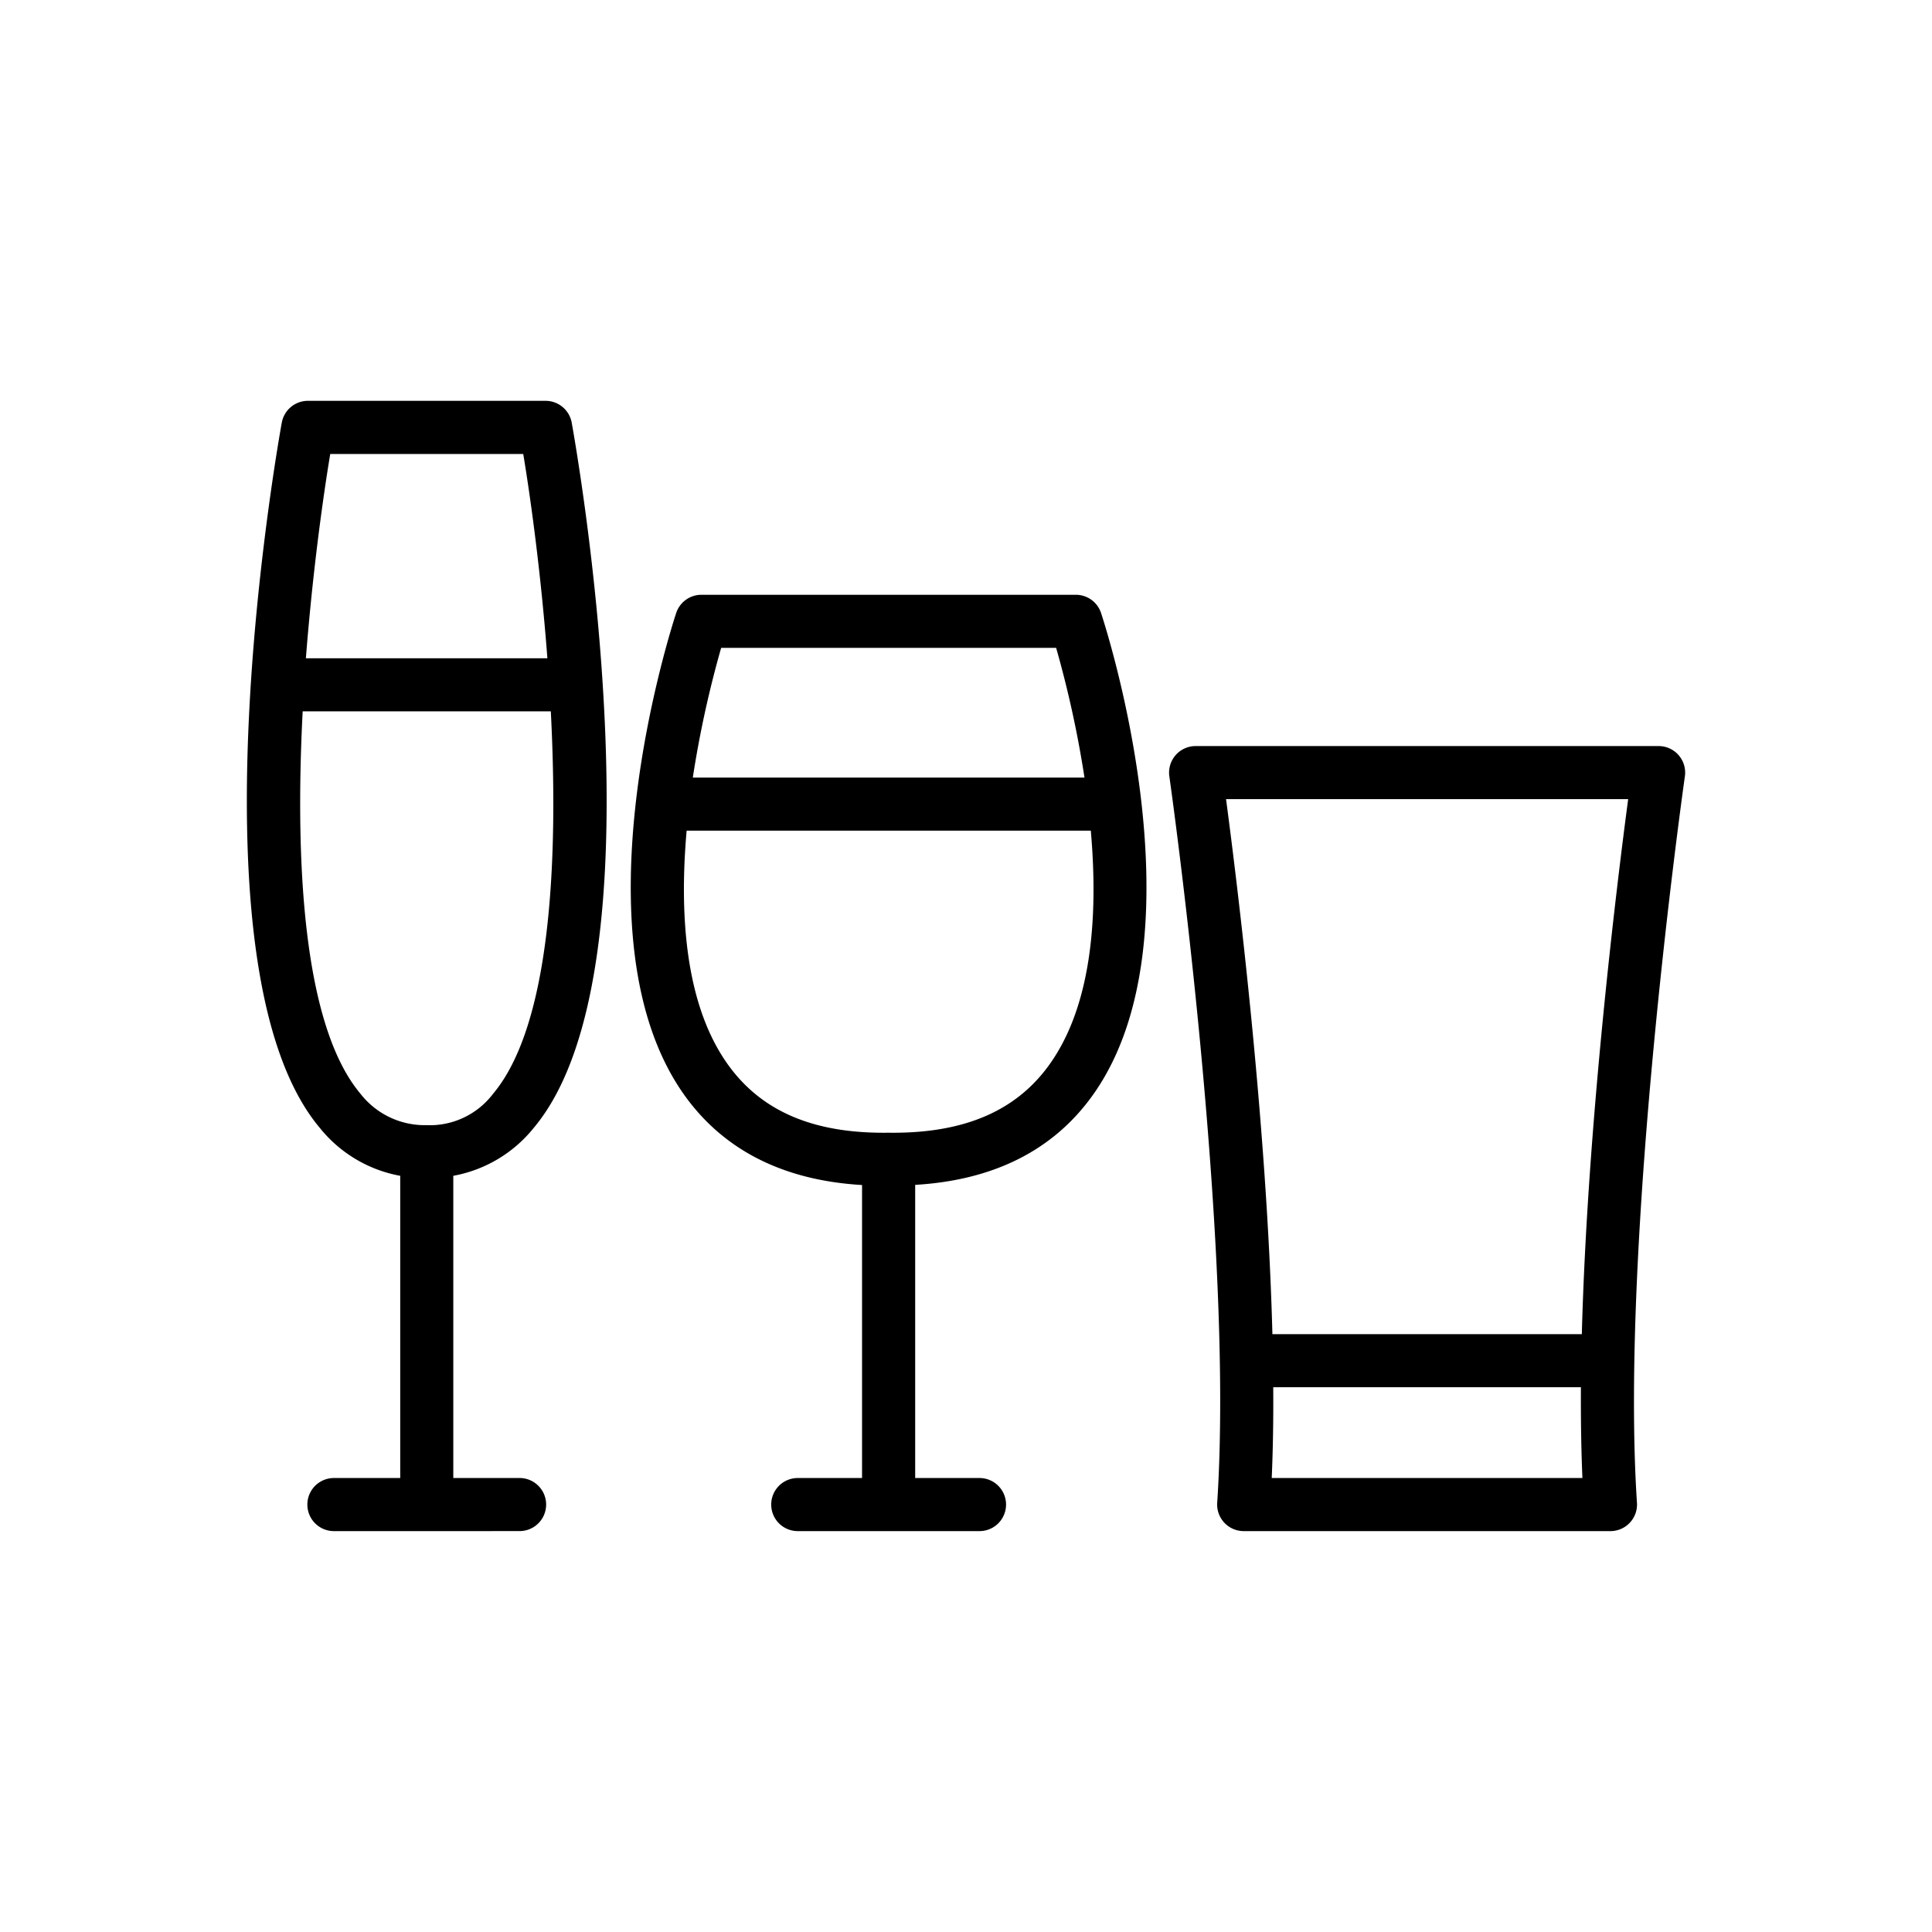 <?xml version="1.0" encoding="UTF-8"?>
<svg xmlns="http://www.w3.org/2000/svg" id="Layer_1" data-name="Layer 1" viewBox="0 0 128 128">
  <title>Artboard 8</title>
  <path d="M71.277,39.406h-24.8A1.758,1.758,0,0,0,44.8,40.611c-.29.878-7.031,21.622.656,32.1,2.623,3.574,6.561,5.5,11.657,5.8V97.923h-4.26a1.758,1.758,0,0,0,0,3.517H64.895a1.758,1.758,0,0,0,0-3.517H60.633V78.5c5.114-.3,9.041-2.229,11.657-5.793,7.687-10.477.946-31.221.656-32.1A1.758,1.758,0,0,0,71.277,39.406Zm-23.5,3.517H69.972a70.377,70.377,0,0,1,1.878,8.595H45.9A70.534,70.534,0,0,1,47.778,42.922ZM69.454,70.631c-2.232,3.043-5.7,4.481-10.6,4.415-4.878.065-8.319-1.37-10.551-4.412-2.924-3.983-3.3-10.048-2.812-15.6H72.269C72.757,60.582,72.38,66.643,69.454,70.631Z"></path>
  <path d="M111.628,51.436a1.758,1.758,0,0,0-1.741-2.007H79.213a1.758,1.758,0,0,0-1.741,2.007c.045.3,4.327,30.586,3.171,48.13a1.76,1.76,0,0,0,1.755,1.874h24.3a1.76,1.76,0,0,0,1.755-1.874C107.3,82.021,111.583,51.739,111.628,51.436Zm-3.757,1.509c-.738,5.549-2.7,21.4-3.071,35.448H84.3c-.366-14.049-2.333-29.9-3.071-35.448ZM84.255,97.923c.084-1.91.115-3.93.1-6.014h20.384c-.011,2.084.019,4.1.1,6.014Z"></path>
  <path d="M34.424,101.439a1.758,1.758,0,0,0,0-3.517H30.032V77.9a8.869,8.869,0,0,0,5.325-3.17C44.306,64.092,38.143,29.474,37.877,28a1.76,1.76,0,0,0-1.731-1.444H20.4A1.76,1.76,0,0,0,18.669,28c-.266,1.469-6.427,36.087,2.522,46.729a8.874,8.874,0,0,0,5.325,3.172V97.923H22.122a1.758,1.758,0,0,0,0,3.517ZM21.879,30.077H34.666c.565,3.406,1.2,8.27,1.6,13.535h-16C20.676,38.347,21.314,33.484,21.879,30.077ZM20.053,47.128H36.493c.523,10.111-.046,20.845-3.829,25.342a5.255,5.255,0,0,1-4.4,2.075h-.05a5.393,5.393,0,0,1-4.327-2.075C20.1,67.973,19.531,57.239,20.053,47.128Z"></path>
</svg>

